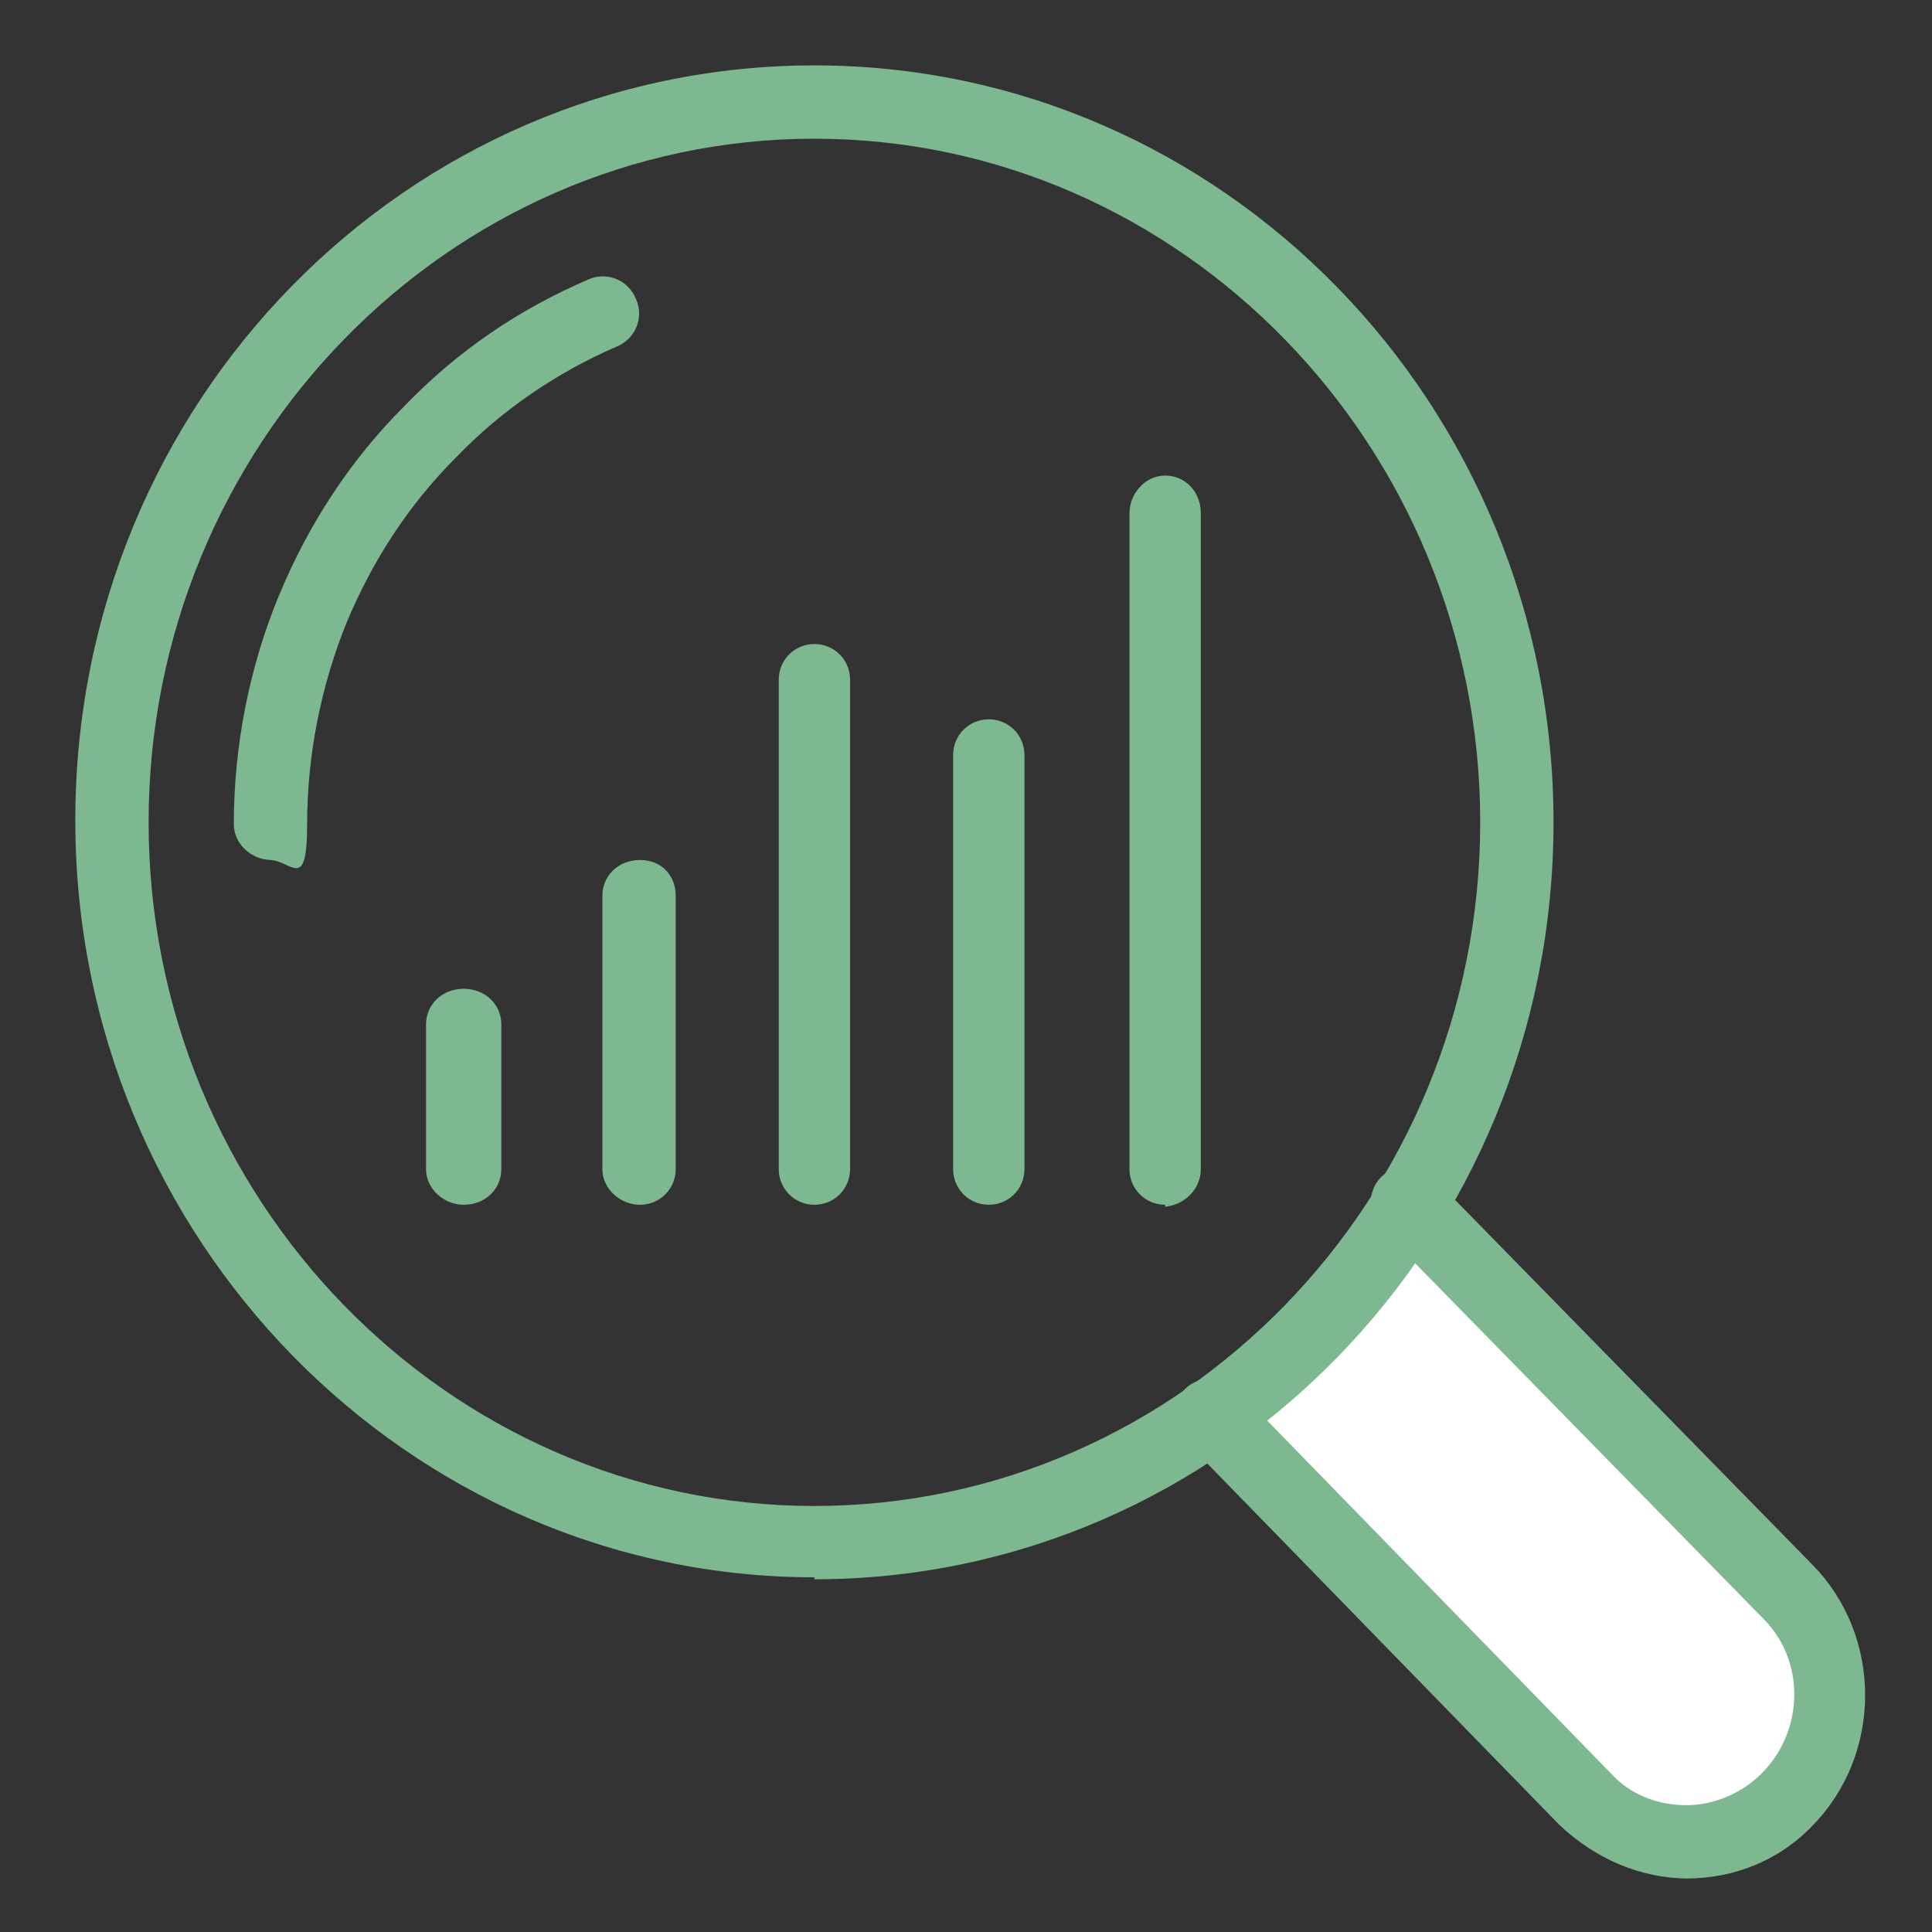 <?xml version="1.0" encoding="UTF-8"?>
<svg xmlns="http://www.w3.org/2000/svg" version="1.1" viewBox="0 0 97.5 97.5">
  <rect x="0" y="0" width="97.5" height="97.5" fill="#333333" stroke="none"/>
  <defs>
    <style>
      .cls-1 {
        fill: #fff;
      }

      .cls-2 {
        fill: #7eb890;
      }
    </style>
  </defs>
  <g>
    <g id="Ebene_1">
      <path class="cls-1" d="M71.2,60.6l19.2,19.6c2.8,2.9,2.8,7.6,0,10.5-2.8,2.9-7.4,2.9-10.3,0l-18.9-19.4"></path>
      <path class="cls-2" d="M85.2,94.8c-2.4,0-4.7-1-6.5-2.7l-18.9-19.4c-.7-.7-.7-1.9,0-2.6s1.9-.7,2.6,0l18.9,19.4c1,1.1,2.4,1.6,3.8,1.6h0c1.4,0,2.8-.6,3.8-1.6,2.2-2.2,2.2-5.8,0-7.9l-19.2-19.6c-.7-.7-.7-1.9,0-2.6.7-.7,1.9-.7,2.6,0l19.2,19.6c3.5,3.6,3.5,9.5,0,13.1-1.7,1.8-4,2.7-6.4,2.7h0Z"></path>
      <path class="cls-2" d="M41.1,79.6c-20.5,0-37.3-17.1-37.3-38.2S20.5,3.3,41.1,3.3s37.3,17.1,37.3,38.2-16.7,38.2-37.3,38.2h0ZM41.1,7C22.6,7,7.5,22.5,7.5,41.5s15.1,34.5,33.6,34.5,33.6-15.5,33.6-34.5S59.6,7,41.1,7Z"></path>
      <path class="cls-2" d="M13.7,43.4c-1,0-1.9-.8-1.9-1.8,0-4,.8-8,2.3-11.6,1.5-3.6,3.6-6.8,6.3-9.5,2.7-2.8,5.8-4.9,9.3-6.4.9-.4,2,0,2.4,1,.4.9,0,2-1,2.4-3,1.3-5.8,3.2-8.1,5.6-2.4,2.4-4.2,5.2-5.5,8.3-1.3,3.2-2,6.7-2,10.2s-.8,1.8-1.9,1.8h0Z"></path>
      <path class="cls-2" d="M23.4,60.8c-1,0-1.9-.8-1.9-1.8v-7.3c0-1,.8-1.8,1.9-1.8s1.9.8,1.9,1.8v7.3c0,1-.8,1.8-1.9,1.8Z"></path>
      <path class="cls-2" d="M32.3,60.8c-1,0-1.9-.8-1.9-1.8v-13.8c0-1,.8-1.8,1.9-1.8s1.8.8,1.8,1.8v13.8c0,1-.8,1.8-1.8,1.8Z"></path>
      <path class="cls-2" d="M41.1,60.8c-1,0-1.8-.8-1.8-1.8v-24.7c0-1,.8-1.8,1.8-1.8s1.8.8,1.8,1.8v24.7c0,1-.8,1.8-1.8,1.8Z"></path>
      <path class="cls-2" d="M49.9,60.8c-1,0-1.8-.8-1.8-1.8v-20.9c0-1,.8-1.8,1.8-1.8s1.8.8,1.8,1.8v20.9c0,1-.8,1.8-1.8,1.8Z"></path>
      <path class="cls-2" d="M58.8,60.8c-1,0-1.8-.8-1.8-1.8V25.9c0-1,.8-1.9,1.8-1.9s1.8.8,1.8,1.9v33.1c0,1-.8,1.8-1.8,1.9Z"></path>
    </g>
  </g>
</svg>
